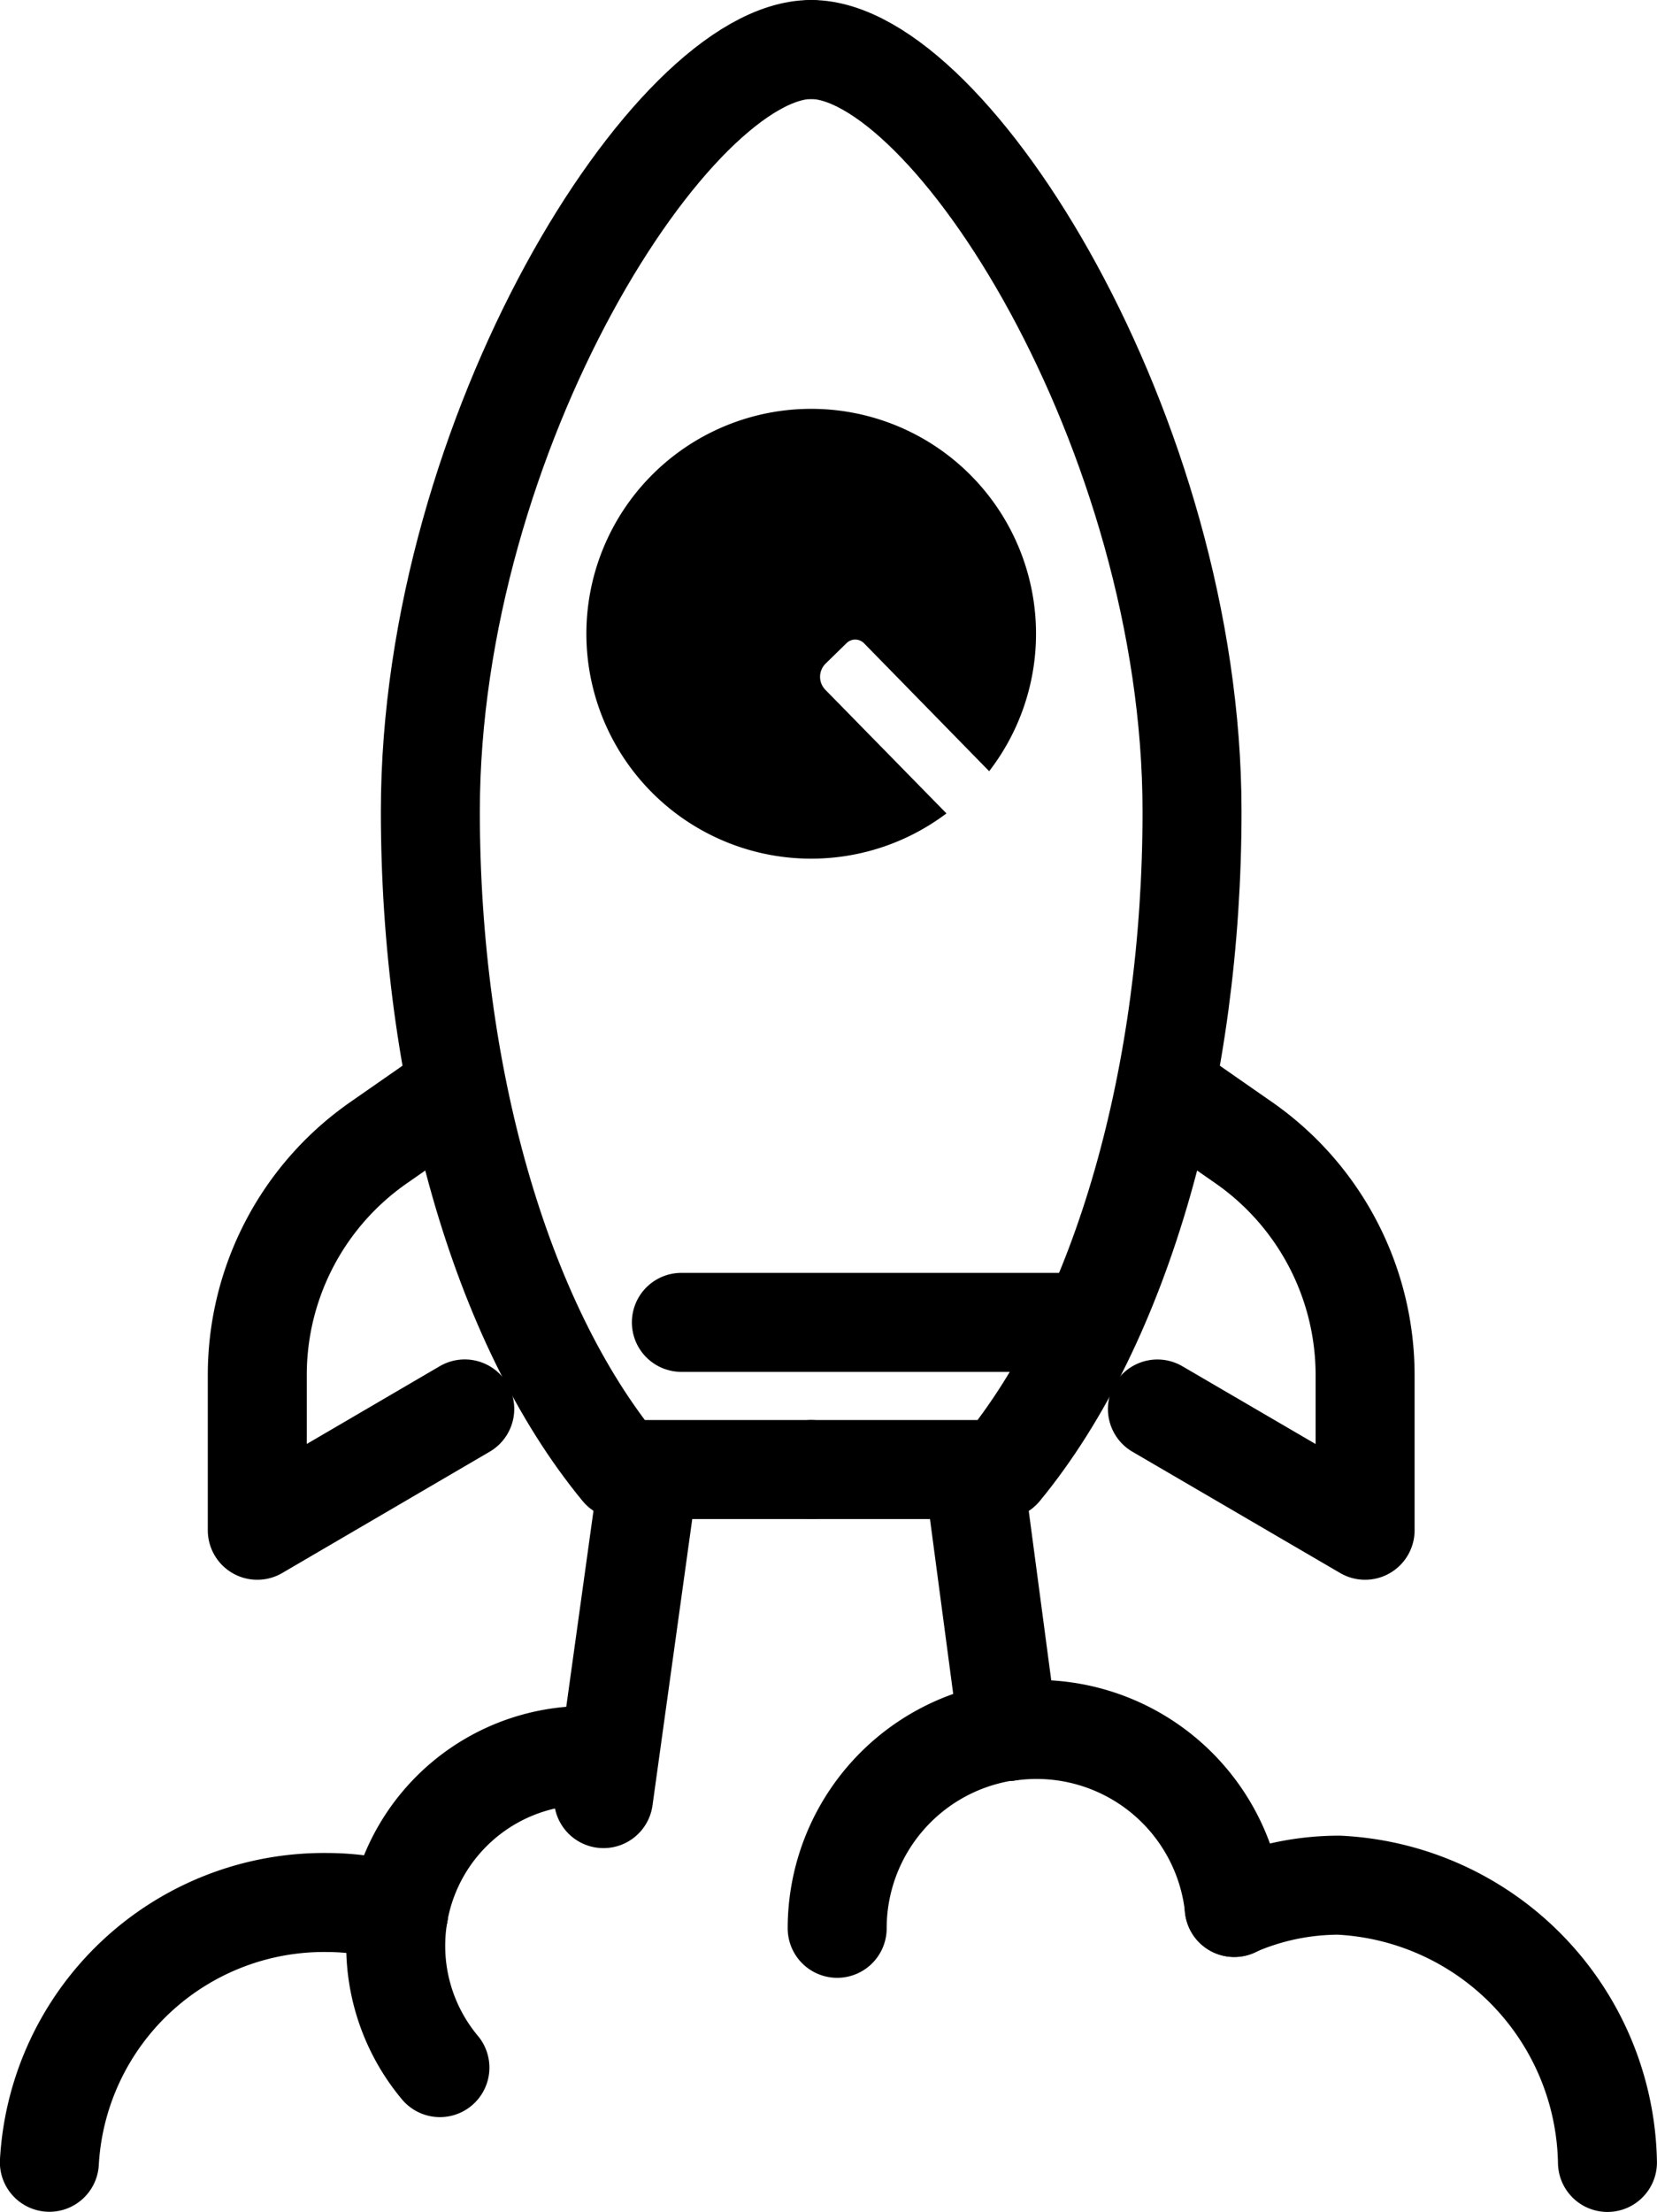 <svg xmlns="http://www.w3.org/2000/svg" width="29.297" height="39.09" viewBox="0 0 29.297 39.09">
  <g id="Group_1610" data-name="Group 1610" transform="translate(0.126 0.125)">
    <g id="Group_1602" data-name="Group 1602" transform="translate(0.749 0.75)">
      <path id="Path_1229" data-name="Path 1229" d="M15.333.75C12.885.75,8.6,7.54,8.6,14.217c0,4.626,1.224,9.029,3.367,11.63h3.367" transform="translate(-1.866 -0.75)" fill="none" stroke="#000" stroke-linecap="round" stroke-linejoin="round" stroke-width="1.75"/>
      <path id="Path_1230" data-name="Path 1230" d="M16.45.75c2.449,0,6.733,6.79,6.733,13.467,0,4.626-1.224,9.029-3.367,11.63H16.45" transform="translate(-2.982 -0.75)" fill="none" stroke="#000" stroke-linecap="round" stroke-linejoin="round" stroke-width="1.75"/>
      <line id="Line_60" data-name="Line 60" x1="6.887" transform="translate(11.172 22.496)" fill="none" stroke="#000" stroke-linecap="round" stroke-linejoin="round" stroke-width="1.75"/>
      <path id="Path_1231" data-name="Path 1231" d="M8.551,22.159l-1.372.955a5,5,0,0,0-2.147,4.11v2.741L8.7,27.821" transform="translate(-1.358 -3.795)" fill="none" stroke="#000" stroke-linecap="round" stroke-linejoin="round" stroke-width="1.75"/>
      <path id="Path_1232" data-name="Path 1232" d="M23.74,22.159l1.372.955a5.007,5.007,0,0,1,2.147,4.11v2.741l-3.672-2.143" transform="translate(-3.998 -3.795)" fill="none" stroke="#000" stroke-linecap="round" stroke-linejoin="round" stroke-width="1.75"/>
      <line id="Line_61" data-name="Line 61" x1="0.765" y2="5.509" transform="translate(9.795 25.404)" fill="none" stroke="#000" stroke-linecap="round" stroke-linejoin="round" stroke-width="1.75"/>
      <line id="Line_62" data-name="Line 62" x2="0.574" y2="4.321" transform="translate(16.375 25.404)" fill="none" stroke="#000" stroke-linecap="round" stroke-linejoin="round" stroke-width="1.75"/>
      <path id="Path_1233" data-name="Path 1233" d="M20.508,35.4a3.515,3.515,0,0,1,4,3.111" transform="translate(-3.56 -5.673)" fill="none" stroke="#000" stroke-linecap="round" stroke-linejoin="round" stroke-width="1.75"/>
      <path id="Path_1234" data-name="Path 1234" d="M20.007,35.4a3.52,3.52,0,0,0-3.022,3.484" transform="translate(-3.058 -5.679)" fill="none" stroke="#000" stroke-linecap="round" stroke-linejoin="round" stroke-width="1.75"/>
      <path id="Path_1235" data-name="Path 1235" d="M25.169,38.965a4.575,4.575,0,0,1,1.856-.392,4.994,4.994,0,0,1,4.744,4.9" transform="translate(-4.223 -6.13)" fill="none" stroke="#000" stroke-linecap="round" stroke-linejoin="round" stroke-width="1.75"/>
      <path id="Path_1236" data-name="Path 1236" d="M7.946,38.68A3.367,3.367,0,0,1,11.261,35.9" transform="translate(-1.773 -5.749)" fill="none" stroke="#000" stroke-linecap="round" stroke-linejoin="round" stroke-width="1.75"/>
      <path id="Path_1237" data-name="Path 1237" d="M6.922,39.111a4.6,4.6,0,0,0-1.275-.181,4.863,4.863,0,0,0-4.9,4.591" transform="translate(-0.749 -6.181)" fill="none" stroke="#000" stroke-linecap="round" stroke-linejoin="round" stroke-width="1.75"/>
      <path id="Path_1238" data-name="Path 1238" d="M7.937,39.141a3.354,3.354,0,0,0,.73,2.737" transform="translate(-1.764 -6.211)" fill="none" stroke="#000" stroke-linecap="round" stroke-linejoin="round" stroke-width="1.75"/>
      <path id="Path_1239" data-name="Path 1239" d="M16.04,13.119a.327.327,0,0,1,.005-.461l.369-.361a.219.219,0,0,1,.31,0l2.213,2.262a3.975,3.975,0,1,0-.755.746Z" transform="translate(-2.323 -1.804)"/>
    </g>
  </g>
</svg>
